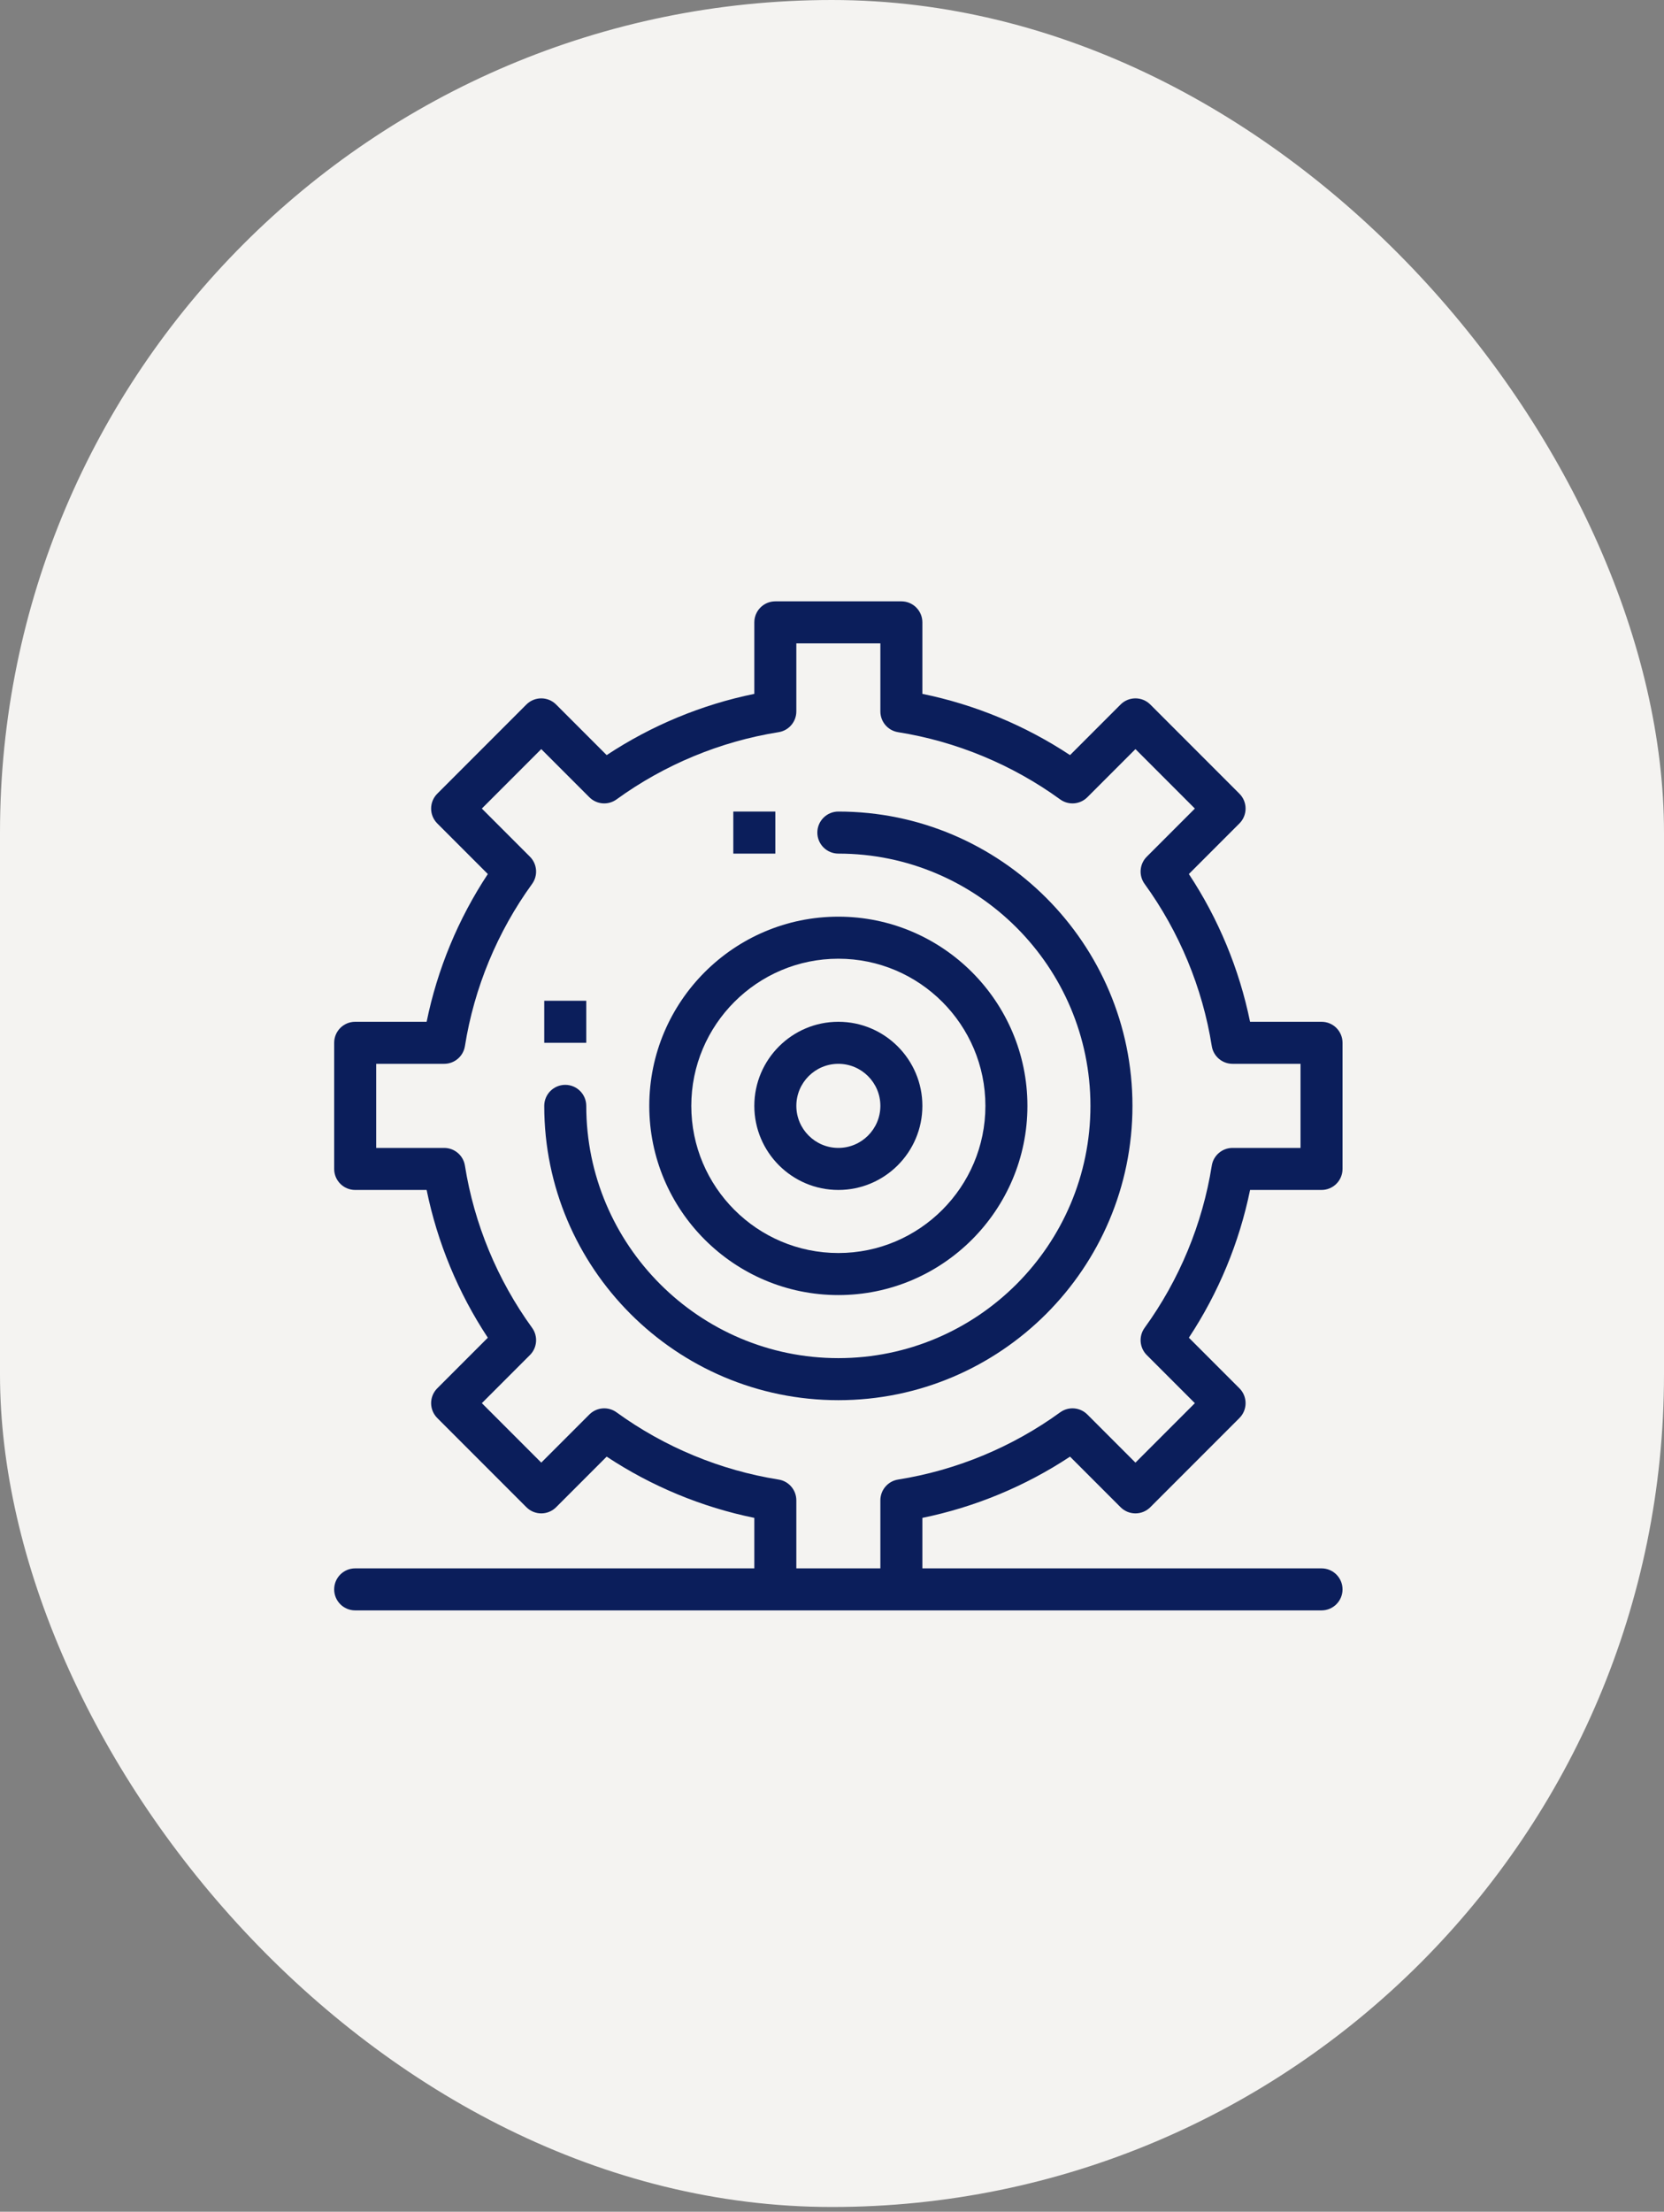 <svg width="131" height="174" viewBox="0 0 131 174" fill="none" xmlns="http://www.w3.org/2000/svg">
<rect x="0" y="0" width="131" height="174" fill="#808080" stroke="none"/>
<rect width="131" height="173.627" rx="65.5" fill="#F4F3F1"/>
<mask id="mask0_2791_4900" style="mask-type:alpha" maskUnits="userSpaceOnUse" x="3" y="5" width="125" height="164">
<rect x="3.981" y="5.377" width="123.08" height="162.874" rx="61.54" fill="#CFF0F9"/>
</mask>
<g mask="url(#mask0_2791_4900)">
</g>
<path d="M66 101.885C74.207 101.885 80.885 95.207 80.885 87C80.885 78.793 74.207 72.115 66 72.115C57.792 72.115 51.115 78.793 51.115 87C51.115 95.207 57.792 101.885 66 101.885ZM66 75.423C72.383 75.423 77.577 80.617 77.577 87C77.577 93.383 72.383 98.577 66 98.577C59.616 98.577 54.423 93.383 54.423 87C54.423 80.617 59.616 75.423 66 75.423Z" fill="#0B1E5B"/>
<path d="M66 93.615C69.648 93.615 72.615 90.648 72.615 87C72.615 83.352 69.648 80.385 66 80.385C62.352 80.385 59.385 83.352 59.385 87C59.385 90.648 62.352 93.615 66 93.615ZM66 83.692C67.824 83.692 69.308 85.176 69.308 87C69.308 88.824 67.824 90.308 66 90.308C64.176 90.308 62.693 88.824 62.693 87C62.693 85.176 64.176 83.692 66 83.692Z" fill="#0B1E5B"/>
<path d="M66 63.846C65.087 63.846 64.346 64.587 64.346 65.5C64.346 66.413 65.087 67.154 66 67.154C76.943 67.154 85.846 76.057 85.846 87C85.846 97.943 76.943 106.846 66 106.846C55.057 106.846 46.154 97.943 46.154 87C46.154 86.087 45.413 85.346 44.5 85.346C43.587 85.346 42.846 86.087 42.846 87C42.846 99.767 53.233 110.154 66 110.154C78.767 110.154 89.154 99.767 89.154 87C89.154 74.233 78.767 63.846 66 63.846Z" fill="#0B1E5B"/>
<path d="M104.038 93.615C104.952 93.615 105.692 92.875 105.692 91.962V82.038C105.692 81.125 104.952 80.385 104.038 80.385H98.412C97.57 76.255 95.925 72.285 93.594 68.761L97.575 64.781C98.221 64.135 98.221 63.087 97.575 62.442L90.558 55.425C89.912 54.779 88.865 54.779 88.219 55.425L84.239 59.405C80.715 57.075 76.745 55.429 72.615 54.588V48.962C72.615 48.048 71.875 47.308 70.962 47.308H61.038C60.125 47.308 59.385 48.048 59.385 48.962V54.588C55.255 55.429 51.285 57.075 47.761 59.405L43.781 55.425C43.135 54.779 42.087 54.779 41.441 55.425L34.425 62.441C33.779 63.087 33.779 64.135 34.425 64.781L38.405 68.761C36.075 72.285 34.429 76.255 33.587 80.385H27.962C27.048 80.385 26.308 81.125 26.308 82.038V91.962C26.308 92.875 27.048 93.615 27.962 93.615H33.587C34.429 97.745 36.075 101.715 38.405 105.239L34.425 109.219C33.779 109.865 33.779 110.912 34.425 111.558L41.442 118.575C42.088 119.221 43.135 119.221 43.781 118.575L47.761 114.595C51.285 116.925 55.255 118.571 59.385 119.413V123.385H27.962C27.048 123.385 26.308 124.125 26.308 125.038C26.308 125.952 27.048 126.692 27.962 126.692H104.038C104.952 126.692 105.692 125.952 105.692 125.038C105.692 124.125 104.952 123.385 104.038 123.385H72.615V119.413C76.745 118.57 80.715 116.925 84.239 114.595L88.219 118.575C88.865 119.221 89.912 119.221 90.558 118.575L97.575 111.558C98.221 110.912 98.221 109.865 97.575 109.219L93.595 105.239C95.925 101.715 97.57 97.744 98.413 93.615H104.038V93.615ZM95.398 91.702C94.672 96.283 92.843 100.695 90.111 104.461C89.633 105.119 89.705 106.027 90.279 106.602L94.067 110.389L89.389 115.067L85.602 111.28C85.027 110.705 84.119 110.633 83.461 111.111C79.695 113.843 75.283 115.672 70.702 116.398C69.899 116.526 69.308 117.219 69.308 118.032V123.385H62.692V118.032C62.692 117.219 62.101 116.526 61.297 116.398C56.717 115.672 52.305 113.843 48.539 111.111C47.881 110.633 46.973 110.705 46.398 111.28L42.611 115.066L37.934 110.389L41.721 106.602C42.295 106.027 42.367 105.119 41.89 104.461C39.157 100.695 37.328 96.283 36.602 91.702C36.474 90.899 35.782 90.308 34.968 90.308H29.615V83.692H34.968C35.782 83.692 36.474 83.101 36.602 82.297C37.328 77.717 39.157 73.305 41.889 69.539C42.367 68.881 42.295 67.973 41.72 67.398L37.933 63.611L42.611 58.933L46.398 62.72C46.973 63.295 47.881 63.367 48.539 62.889C52.305 60.157 56.717 58.328 61.297 57.601C62.101 57.474 62.692 56.781 62.692 55.968V50.615H69.308V55.968C69.308 56.782 69.899 57.474 70.703 57.602C75.283 58.328 79.695 60.157 83.461 62.889C84.12 63.367 85.027 63.295 85.602 62.72L89.389 58.933L94.067 63.611L90.28 67.398C89.705 67.973 89.633 68.881 90.111 69.539C92.843 73.305 94.672 77.717 95.398 82.297C95.526 83.101 96.219 83.692 97.032 83.692H102.385V90.308H97.032C96.219 90.308 95.526 90.899 95.398 91.702Z" fill="#0B1E5B"/>
<path d="M42.846 78.731H46.154V82.038H42.846V78.731Z" fill="#0B1E5B"/>
<path d="M57.73 63.846H61.038V67.154H57.73V63.846Z" fill="#0B1E5B"/>
</svg>
